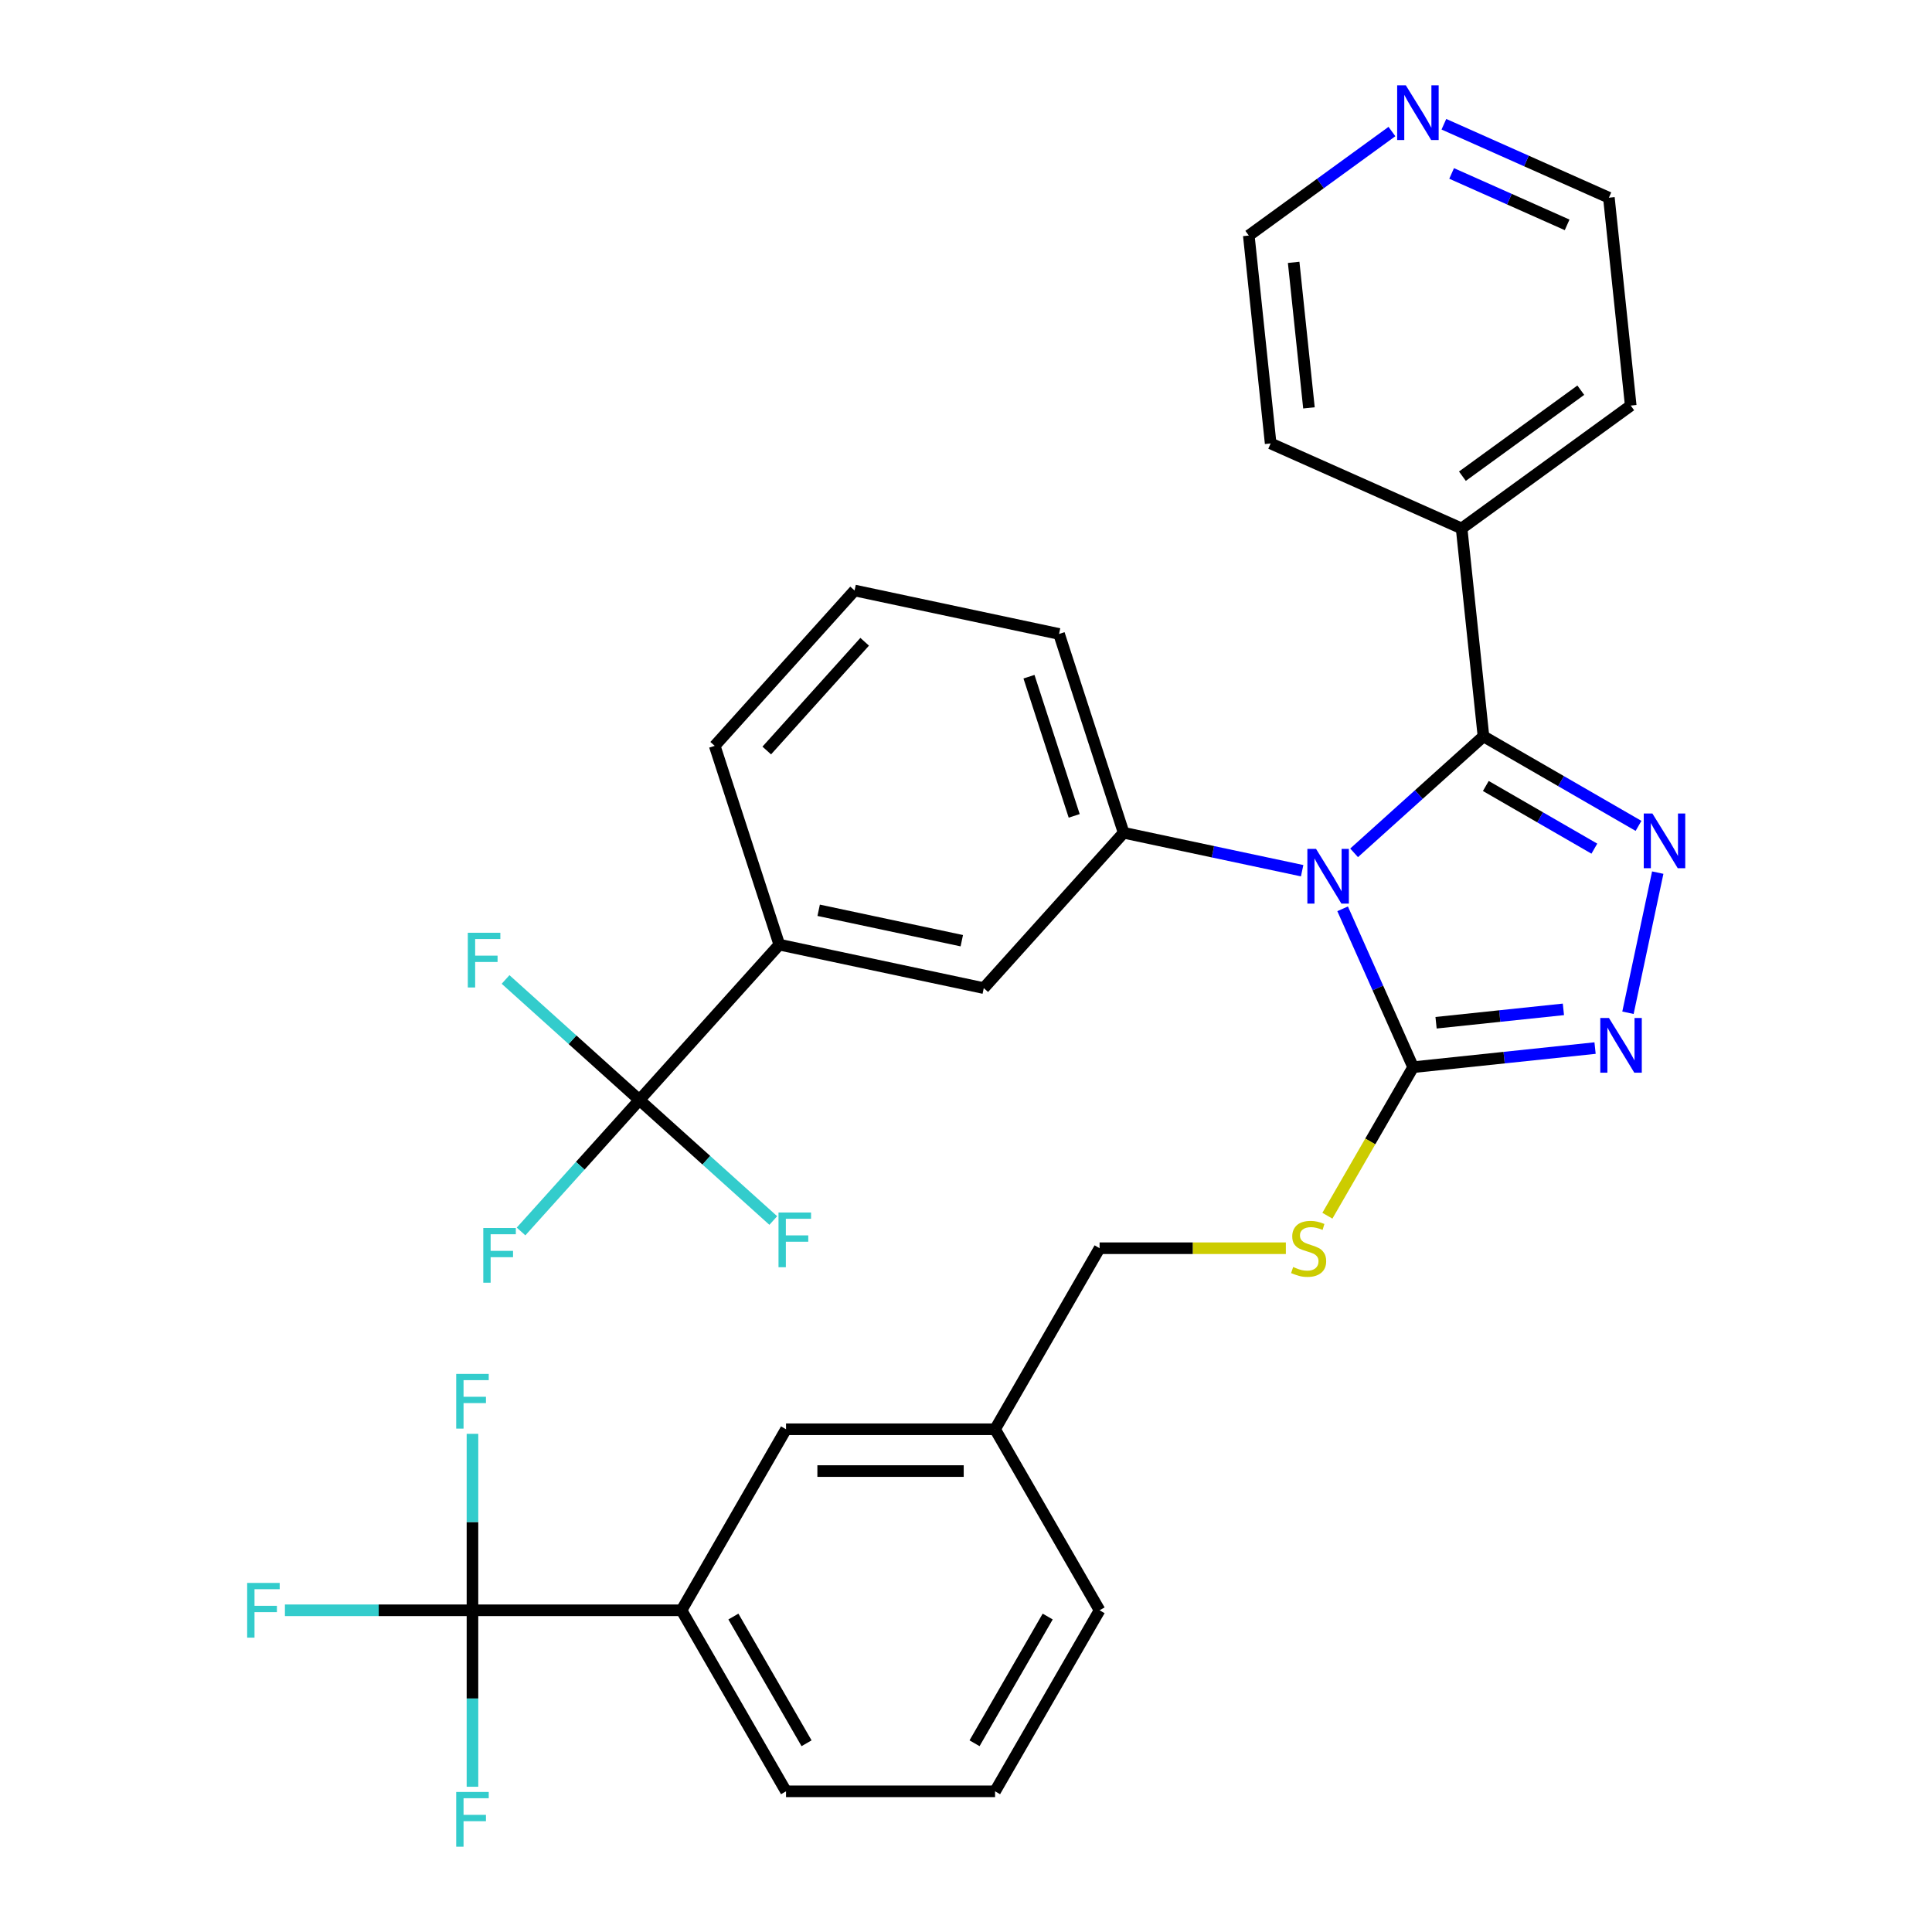 <?xml version='1.0' encoding='iso-8859-1'?>
<svg version='1.1' baseProfile='full'
              xmlns='http://www.w3.org/2000/svg'
                      xmlns:rdkit='http://www.rdkit.org/xml'
                      xmlns:xlink='http://www.w3.org/1999/xlink'
                  xml:space='preserve'
width='1000px' height='1000px' viewBox='0 0 1000 1000'>
<!-- END OF HEADER -->
<rect style='opacity:1.0;fill:#FFFFFF;stroke:none' width='1000' height='1000' x='0' y='0'> </rect>
<path class='bond-0' d='M 842.631,524.202 L 858.049,451.667' style='fill:none;fill-rule:evenodd;stroke:#0000FF;stroke-width:6px;stroke-linecap:butt;stroke-linejoin:miter;stroke-opacity:1' />
<path class='bond-1' d='M 825.602,542.48 L 778.521,547.429' style='fill:none;fill-rule:evenodd;stroke:#0000FF;stroke-width:6px;stroke-linecap:butt;stroke-linejoin:miter;stroke-opacity:1' />
<path class='bond-1' d='M 778.521,547.429 L 731.441,552.377' style='fill:none;fill-rule:evenodd;stroke:#000000;stroke-width:6px;stroke-linecap:butt;stroke-linejoin:miter;stroke-opacity:1' />
<path class='bond-1' d='M 809.216,522.444 L 776.259,525.907' style='fill:none;fill-rule:evenodd;stroke:#0000FF;stroke-width:6px;stroke-linecap:butt;stroke-linejoin:miter;stroke-opacity:1' />
<path class='bond-1' d='M 776.259,525.907 L 743.303,529.371' style='fill:none;fill-rule:evenodd;stroke:#000000;stroke-width:6px;stroke-linecap:butt;stroke-linejoin:miter;stroke-opacity:1' />
<path class='bond-2' d='M 848.097,427.471 L 807.969,404.302' style='fill:none;fill-rule:evenodd;stroke:#0000FF;stroke-width:6px;stroke-linecap:butt;stroke-linejoin:miter;stroke-opacity:1' />
<path class='bond-2' d='M 807.969,404.302 L 767.84,381.134' style='fill:none;fill-rule:evenodd;stroke:#000000;stroke-width:6px;stroke-linecap:butt;stroke-linejoin:miter;stroke-opacity:1' />
<path class='bond-2' d='M 825.239,439.261 L 797.149,423.043' style='fill:none;fill-rule:evenodd;stroke:#0000FF;stroke-width:6px;stroke-linecap:butt;stroke-linejoin:miter;stroke-opacity:1' />
<path class='bond-2' d='M 797.149,423.043 L 769.059,406.825' style='fill:none;fill-rule:evenodd;stroke:#000000;stroke-width:6px;stroke-linecap:butt;stroke-linejoin:miter;stroke-opacity:1' />
<path class='bond-3' d='M 767.84,381.134 L 756.53,273.528' style='fill:none;fill-rule:evenodd;stroke:#000000;stroke-width:6px;stroke-linecap:butt;stroke-linejoin:miter;stroke-opacity:1' />
<path class='bond-4' d='M 767.84,381.134 L 734.359,411.281' style='fill:none;fill-rule:evenodd;stroke:#000000;stroke-width:6px;stroke-linecap:butt;stroke-linejoin:miter;stroke-opacity:1' />
<path class='bond-4' d='M 734.359,411.281 L 700.878,441.427' style='fill:none;fill-rule:evenodd;stroke:#0000FF;stroke-width:6px;stroke-linecap:butt;stroke-linejoin:miter;stroke-opacity:1' />
<path class='bond-5' d='M 694.942,470.398 L 713.191,511.387' style='fill:none;fill-rule:evenodd;stroke:#0000FF;stroke-width:6px;stroke-linecap:butt;stroke-linejoin:miter;stroke-opacity:1' />
<path class='bond-5' d='M 713.191,511.387 L 731.441,552.377' style='fill:none;fill-rule:evenodd;stroke:#000000;stroke-width:6px;stroke-linecap:butt;stroke-linejoin:miter;stroke-opacity:1' />
<path class='bond-6' d='M 673.988,450.675 L 627.793,440.856' style='fill:none;fill-rule:evenodd;stroke:#0000FF;stroke-width:6px;stroke-linecap:butt;stroke-linejoin:miter;stroke-opacity:1' />
<path class='bond-6' d='M 627.793,440.856 L 581.599,431.037' style='fill:none;fill-rule:evenodd;stroke:#000000;stroke-width:6px;stroke-linecap:butt;stroke-linejoin:miter;stroke-opacity:1' />
<path class='bond-7' d='M 731.441,552.377 L 709.248,590.816' style='fill:none;fill-rule:evenodd;stroke:#000000;stroke-width:6px;stroke-linecap:butt;stroke-linejoin:miter;stroke-opacity:1' />
<path class='bond-7' d='M 709.248,590.816 L 687.056,629.254' style='fill:none;fill-rule:evenodd;stroke:#CCCC00;stroke-width:6px;stroke-linecap:butt;stroke-linejoin:miter;stroke-opacity:1' />
<path class='bond-8' d='M 569.144,833.484 L 515.044,927.187' style='fill:none;fill-rule:evenodd;stroke:#000000;stroke-width:6px;stroke-linecap:butt;stroke-linejoin:miter;stroke-opacity:1' />
<path class='bond-8' d='M 542.288,836.72 L 504.419,902.312' style='fill:none;fill-rule:evenodd;stroke:#000000;stroke-width:6px;stroke-linecap:butt;stroke-linejoin:miter;stroke-opacity:1' />
<path class='bond-9' d='M 569.144,833.484 L 515.044,739.782' style='fill:none;fill-rule:evenodd;stroke:#000000;stroke-width:6px;stroke-linecap:butt;stroke-linejoin:miter;stroke-opacity:1' />
<path class='bond-10' d='M 665.557,646.079 L 617.35,646.079' style='fill:none;fill-rule:evenodd;stroke:#CCCC00;stroke-width:6px;stroke-linecap:butt;stroke-linejoin:miter;stroke-opacity:1' />
<path class='bond-10' d='M 617.35,646.079 L 569.144,646.079' style='fill:none;fill-rule:evenodd;stroke:#000000;stroke-width:6px;stroke-linecap:butt;stroke-linejoin:miter;stroke-opacity:1' />
<path class='bond-11' d='M 569.144,646.079 L 515.044,739.782' style='fill:none;fill-rule:evenodd;stroke:#000000;stroke-width:6px;stroke-linecap:butt;stroke-linejoin:miter;stroke-opacity:1' />
<path class='bond-12' d='M 515.044,927.187 L 406.846,927.187' style='fill:none;fill-rule:evenodd;stroke:#000000;stroke-width:6px;stroke-linecap:butt;stroke-linejoin:miter;stroke-opacity:1' />
<path class='bond-13' d='M 406.846,927.187 L 352.747,833.484' style='fill:none;fill-rule:evenodd;stroke:#000000;stroke-width:6px;stroke-linecap:butt;stroke-linejoin:miter;stroke-opacity:1' />
<path class='bond-13' d='M 417.472,902.312 L 379.602,836.72' style='fill:none;fill-rule:evenodd;stroke:#000000;stroke-width:6px;stroke-linecap:butt;stroke-linejoin:miter;stroke-opacity:1' />
<path class='bond-14' d='M 756.53,273.528 L 844.064,209.931' style='fill:none;fill-rule:evenodd;stroke:#000000;stroke-width:6px;stroke-linecap:butt;stroke-linejoin:miter;stroke-opacity:1' />
<path class='bond-14' d='M 756.941,246.482 L 818.215,201.964' style='fill:none;fill-rule:evenodd;stroke:#000000;stroke-width:6px;stroke-linecap:butt;stroke-linejoin:miter;stroke-opacity:1' />
<path class='bond-15' d='M 756.53,273.528 L 657.686,229.52' style='fill:none;fill-rule:evenodd;stroke:#000000;stroke-width:6px;stroke-linecap:butt;stroke-linejoin:miter;stroke-opacity:1' />
<path class='bond-16' d='M 581.599,431.037 L 548.164,328.134' style='fill:none;fill-rule:evenodd;stroke:#000000;stroke-width:6px;stroke-linecap:butt;stroke-linejoin:miter;stroke-opacity:1' />
<path class='bond-16' d='M 556.003,422.289 L 532.598,350.257' style='fill:none;fill-rule:evenodd;stroke:#000000;stroke-width:6px;stroke-linecap:butt;stroke-linejoin:miter;stroke-opacity:1' />
<path class='bond-17' d='M 581.599,431.037 L 509.2,511.444' style='fill:none;fill-rule:evenodd;stroke:#000000;stroke-width:6px;stroke-linecap:butt;stroke-linejoin:miter;stroke-opacity:1' />
<path class='bond-18' d='M 548.164,328.134 L 442.33,305.639' style='fill:none;fill-rule:evenodd;stroke:#000000;stroke-width:6px;stroke-linecap:butt;stroke-linejoin:miter;stroke-opacity:1' />
<path class='bond-19' d='M 442.33,305.639 L 369.931,386.046' style='fill:none;fill-rule:evenodd;stroke:#000000;stroke-width:6px;stroke-linecap:butt;stroke-linejoin:miter;stroke-opacity:1' />
<path class='bond-19' d='M 447.551,332.18 L 396.872,388.464' style='fill:none;fill-rule:evenodd;stroke:#000000;stroke-width:6px;stroke-linecap:butt;stroke-linejoin:miter;stroke-opacity:1' />
<path class='bond-20' d='M 369.931,386.046 L 403.366,488.948' style='fill:none;fill-rule:evenodd;stroke:#000000;stroke-width:6px;stroke-linecap:butt;stroke-linejoin:miter;stroke-opacity:1' />
<path class='bond-21' d='M 403.366,488.948 L 509.2,511.444' style='fill:none;fill-rule:evenodd;stroke:#000000;stroke-width:6px;stroke-linecap:butt;stroke-linejoin:miter;stroke-opacity:1' />
<path class='bond-21' d='M 423.74,471.156 L 497.824,486.903' style='fill:none;fill-rule:evenodd;stroke:#000000;stroke-width:6px;stroke-linecap:butt;stroke-linejoin:miter;stroke-opacity:1' />
<path class='bond-22' d='M 403.366,488.948 L 330.967,569.356' style='fill:none;fill-rule:evenodd;stroke:#000000;stroke-width:6px;stroke-linecap:butt;stroke-linejoin:miter;stroke-opacity:1' />
<path class='bond-23' d='M 844.064,209.931 L 832.754,102.325' style='fill:none;fill-rule:evenodd;stroke:#000000;stroke-width:6px;stroke-linecap:butt;stroke-linejoin:miter;stroke-opacity:1' />
<path class='bond-24' d='M 832.754,102.325 L 790.055,83.314' style='fill:none;fill-rule:evenodd;stroke:#000000;stroke-width:6px;stroke-linecap:butt;stroke-linejoin:miter;stroke-opacity:1' />
<path class='bond-24' d='M 790.055,83.314 L 747.355,64.303' style='fill:none;fill-rule:evenodd;stroke:#0000FF;stroke-width:6px;stroke-linecap:butt;stroke-linejoin:miter;stroke-opacity:1' />
<path class='bond-24' d='M 811.143,116.391 L 781.253,103.083' style='fill:none;fill-rule:evenodd;stroke:#000000;stroke-width:6px;stroke-linecap:butt;stroke-linejoin:miter;stroke-opacity:1' />
<path class='bond-24' d='M 781.253,103.083 L 751.364,89.775' style='fill:none;fill-rule:evenodd;stroke:#0000FF;stroke-width:6px;stroke-linecap:butt;stroke-linejoin:miter;stroke-opacity:1' />
<path class='bond-25' d='M 720.465,68.086 L 683.421,95' style='fill:none;fill-rule:evenodd;stroke:#0000FF;stroke-width:6px;stroke-linecap:butt;stroke-linejoin:miter;stroke-opacity:1' />
<path class='bond-25' d='M 683.421,95 L 646.376,121.915' style='fill:none;fill-rule:evenodd;stroke:#000000;stroke-width:6px;stroke-linecap:butt;stroke-linejoin:miter;stroke-opacity:1' />
<path class='bond-26' d='M 646.376,121.915 L 657.686,229.52' style='fill:none;fill-rule:evenodd;stroke:#000000;stroke-width:6px;stroke-linecap:butt;stroke-linejoin:miter;stroke-opacity:1' />
<path class='bond-26' d='M 669.594,135.793 L 677.511,211.117' style='fill:none;fill-rule:evenodd;stroke:#000000;stroke-width:6px;stroke-linecap:butt;stroke-linejoin:miter;stroke-opacity:1' />
<path class='bond-27' d='M 330.967,569.356 L 300.33,603.381' style='fill:none;fill-rule:evenodd;stroke:#000000;stroke-width:6px;stroke-linecap:butt;stroke-linejoin:miter;stroke-opacity:1' />
<path class='bond-27' d='M 300.33,603.381 L 269.693,637.407' style='fill:none;fill-rule:evenodd;stroke:#33CCCC;stroke-width:6px;stroke-linecap:butt;stroke-linejoin:miter;stroke-opacity:1' />
<path class='bond-28' d='M 330.967,569.356 L 296.326,538.165' style='fill:none;fill-rule:evenodd;stroke:#000000;stroke-width:6px;stroke-linecap:butt;stroke-linejoin:miter;stroke-opacity:1' />
<path class='bond-28' d='M 296.326,538.165 L 261.685,506.974' style='fill:none;fill-rule:evenodd;stroke:#33CCCC;stroke-width:6px;stroke-linecap:butt;stroke-linejoin:miter;stroke-opacity:1' />
<path class='bond-29' d='M 330.967,569.356 L 365.608,600.546' style='fill:none;fill-rule:evenodd;stroke:#000000;stroke-width:6px;stroke-linecap:butt;stroke-linejoin:miter;stroke-opacity:1' />
<path class='bond-29' d='M 365.608,600.546 L 400.249,631.737' style='fill:none;fill-rule:evenodd;stroke:#33CCCC;stroke-width:6px;stroke-linecap:butt;stroke-linejoin:miter;stroke-opacity:1' />
<path class='bond-30' d='M 352.747,833.484 L 406.846,739.782' style='fill:none;fill-rule:evenodd;stroke:#000000;stroke-width:6px;stroke-linecap:butt;stroke-linejoin:miter;stroke-opacity:1' />
<path class='bond-31' d='M 352.747,833.484 L 244.549,833.484' style='fill:none;fill-rule:evenodd;stroke:#000000;stroke-width:6px;stroke-linecap:butt;stroke-linejoin:miter;stroke-opacity:1' />
<path class='bond-32' d='M 406.846,739.782 L 515.044,739.782' style='fill:none;fill-rule:evenodd;stroke:#000000;stroke-width:6px;stroke-linecap:butt;stroke-linejoin:miter;stroke-opacity:1' />
<path class='bond-32' d='M 423.076,761.422 L 498.815,761.422' style='fill:none;fill-rule:evenodd;stroke:#000000;stroke-width:6px;stroke-linecap:butt;stroke-linejoin:miter;stroke-opacity:1' />
<path class='bond-33' d='M 244.549,833.484 L 196.012,833.484' style='fill:none;fill-rule:evenodd;stroke:#000000;stroke-width:6px;stroke-linecap:butt;stroke-linejoin:miter;stroke-opacity:1' />
<path class='bond-33' d='M 196.012,833.484 L 147.475,833.484' style='fill:none;fill-rule:evenodd;stroke:#33CCCC;stroke-width:6px;stroke-linecap:butt;stroke-linejoin:miter;stroke-opacity:1' />
<path class='bond-34' d='M 244.549,833.484 L 244.549,787.818' style='fill:none;fill-rule:evenodd;stroke:#000000;stroke-width:6px;stroke-linecap:butt;stroke-linejoin:miter;stroke-opacity:1' />
<path class='bond-34' d='M 244.549,787.818 L 244.549,742.151' style='fill:none;fill-rule:evenodd;stroke:#33CCCC;stroke-width:6px;stroke-linecap:butt;stroke-linejoin:miter;stroke-opacity:1' />
<path class='bond-35' d='M 244.549,833.484 L 244.549,879.151' style='fill:none;fill-rule:evenodd;stroke:#000000;stroke-width:6px;stroke-linecap:butt;stroke-linejoin:miter;stroke-opacity:1' />
<path class='bond-35' d='M 244.549,879.151 L 244.549,924.818' style='fill:none;fill-rule:evenodd;stroke:#33CCCC;stroke-width:6px;stroke-linecap:butt;stroke-linejoin:miter;stroke-opacity:1' />
<path  class='atom-0' d='M 832.787 526.907
L 842.067 541.907
Q 842.987 543.387, 844.467 546.067
Q 845.947 548.747, 846.027 548.907
L 846.027 526.907
L 849.787 526.907
L 849.787 555.227
L 845.907 555.227
L 835.947 538.827
Q 834.787 536.907, 833.547 534.707
Q 832.347 532.507, 831.987 531.827
L 831.987 555.227
L 828.307 555.227
L 828.307 526.907
L 832.787 526.907
' fill='#0000FF'/>
<path  class='atom-1' d='M 855.282 421.073
L 864.562 436.073
Q 865.482 437.553, 866.962 440.233
Q 868.442 442.913, 868.522 443.073
L 868.522 421.073
L 872.282 421.073
L 872.282 449.393
L 868.402 449.393
L 858.442 432.993
Q 857.282 431.073, 856.042 428.873
Q 854.842 426.673, 854.482 425.993
L 854.482 449.393
L 850.802 449.393
L 850.802 421.073
L 855.282 421.073
' fill='#0000FF'/>
<path  class='atom-3' d='M 681.173 439.373
L 690.453 454.373
Q 691.373 455.853, 692.853 458.533
Q 694.333 461.213, 694.413 461.373
L 694.413 439.373
L 698.173 439.373
L 698.173 467.693
L 694.293 467.693
L 684.333 451.293
Q 683.173 449.373, 681.933 447.173
Q 680.733 444.973, 680.373 444.293
L 680.373 467.693
L 676.693 467.693
L 676.693 439.373
L 681.173 439.373
' fill='#0000FF'/>
<path  class='atom-6' d='M 669.342 655.799
Q 669.662 655.919, 670.982 656.479
Q 672.302 657.039, 673.742 657.399
Q 675.222 657.719, 676.662 657.719
Q 679.342 657.719, 680.902 656.439
Q 682.462 655.119, 682.462 652.839
Q 682.462 651.279, 681.662 650.319
Q 680.902 649.359, 679.702 648.839
Q 678.502 648.319, 676.502 647.719
Q 673.982 646.959, 672.462 646.239
Q 670.982 645.519, 669.902 643.999
Q 668.862 642.479, 668.862 639.919
Q 668.862 636.359, 671.262 634.159
Q 673.702 631.959, 678.502 631.959
Q 681.782 631.959, 685.502 633.519
L 684.582 636.599
Q 681.182 635.199, 678.622 635.199
Q 675.862 635.199, 674.342 636.359
Q 672.822 637.479, 672.862 639.439
Q 672.862 640.959, 673.622 641.879
Q 674.422 642.799, 675.542 643.319
Q 676.702 643.839, 678.622 644.439
Q 681.182 645.239, 682.702 646.039
Q 684.222 646.839, 685.302 648.479
Q 686.422 650.079, 686.422 652.839
Q 686.422 656.759, 683.782 658.879
Q 681.182 660.959, 676.822 660.959
Q 674.302 660.959, 672.382 660.399
Q 670.502 659.879, 668.262 658.959
L 669.342 655.799
' fill='#CCCC00'/>
<path  class='atom-19' d='M 727.65 44.157
L 736.93 59.157
Q 737.85 60.637, 739.33 63.317
Q 740.81 65.997, 740.89 66.157
L 740.89 44.157
L 744.65 44.157
L 744.65 72.477
L 740.77 72.477
L 730.81 56.077
Q 729.65 54.157, 728.41 51.957
Q 727.21 49.757, 726.85 49.077
L 726.85 72.477
L 723.17 72.477
L 723.17 44.157
L 727.65 44.157
' fill='#0000FF'/>
<path  class='atom-23' d='M 250.149 635.603
L 266.989 635.603
L 266.989 638.843
L 253.949 638.843
L 253.949 647.443
L 265.549 647.443
L 265.549 650.723
L 253.949 650.723
L 253.949 663.923
L 250.149 663.923
L 250.149 635.603
' fill='#33CCCC'/>
<path  class='atom-24' d='M 242.14 482.797
L 258.98 482.797
L 258.98 486.037
L 245.94 486.037
L 245.94 494.637
L 257.54 494.637
L 257.54 497.917
L 245.94 497.917
L 245.94 511.117
L 242.14 511.117
L 242.14 482.797
' fill='#33CCCC'/>
<path  class='atom-25' d='M 402.954 627.594
L 419.794 627.594
L 419.794 630.834
L 406.754 630.834
L 406.754 639.434
L 418.354 639.434
L 418.354 642.714
L 406.754 642.714
L 406.754 655.914
L 402.954 655.914
L 402.954 627.594
' fill='#33CCCC'/>
<path  class='atom-30' d='M 127.93 819.324
L 144.77 819.324
L 144.77 822.564
L 131.73 822.564
L 131.73 831.164
L 143.33 831.164
L 143.33 834.444
L 131.73 834.444
L 131.73 847.644
L 127.93 847.644
L 127.93 819.324
' fill='#33CCCC'/>
<path  class='atom-31' d='M 236.129 711.126
L 252.969 711.126
L 252.969 714.366
L 239.929 714.366
L 239.929 722.966
L 251.529 722.966
L 251.529 726.246
L 239.929 726.246
L 239.929 739.446
L 236.129 739.446
L 236.129 711.126
' fill='#33CCCC'/>
<path  class='atom-32' d='M 236.129 927.523
L 252.969 927.523
L 252.969 930.763
L 239.929 930.763
L 239.929 939.363
L 251.529 939.363
L 251.529 942.643
L 239.929 942.643
L 239.929 955.843
L 236.129 955.843
L 236.129 927.523
' fill='#33CCCC'/>
</svg>
